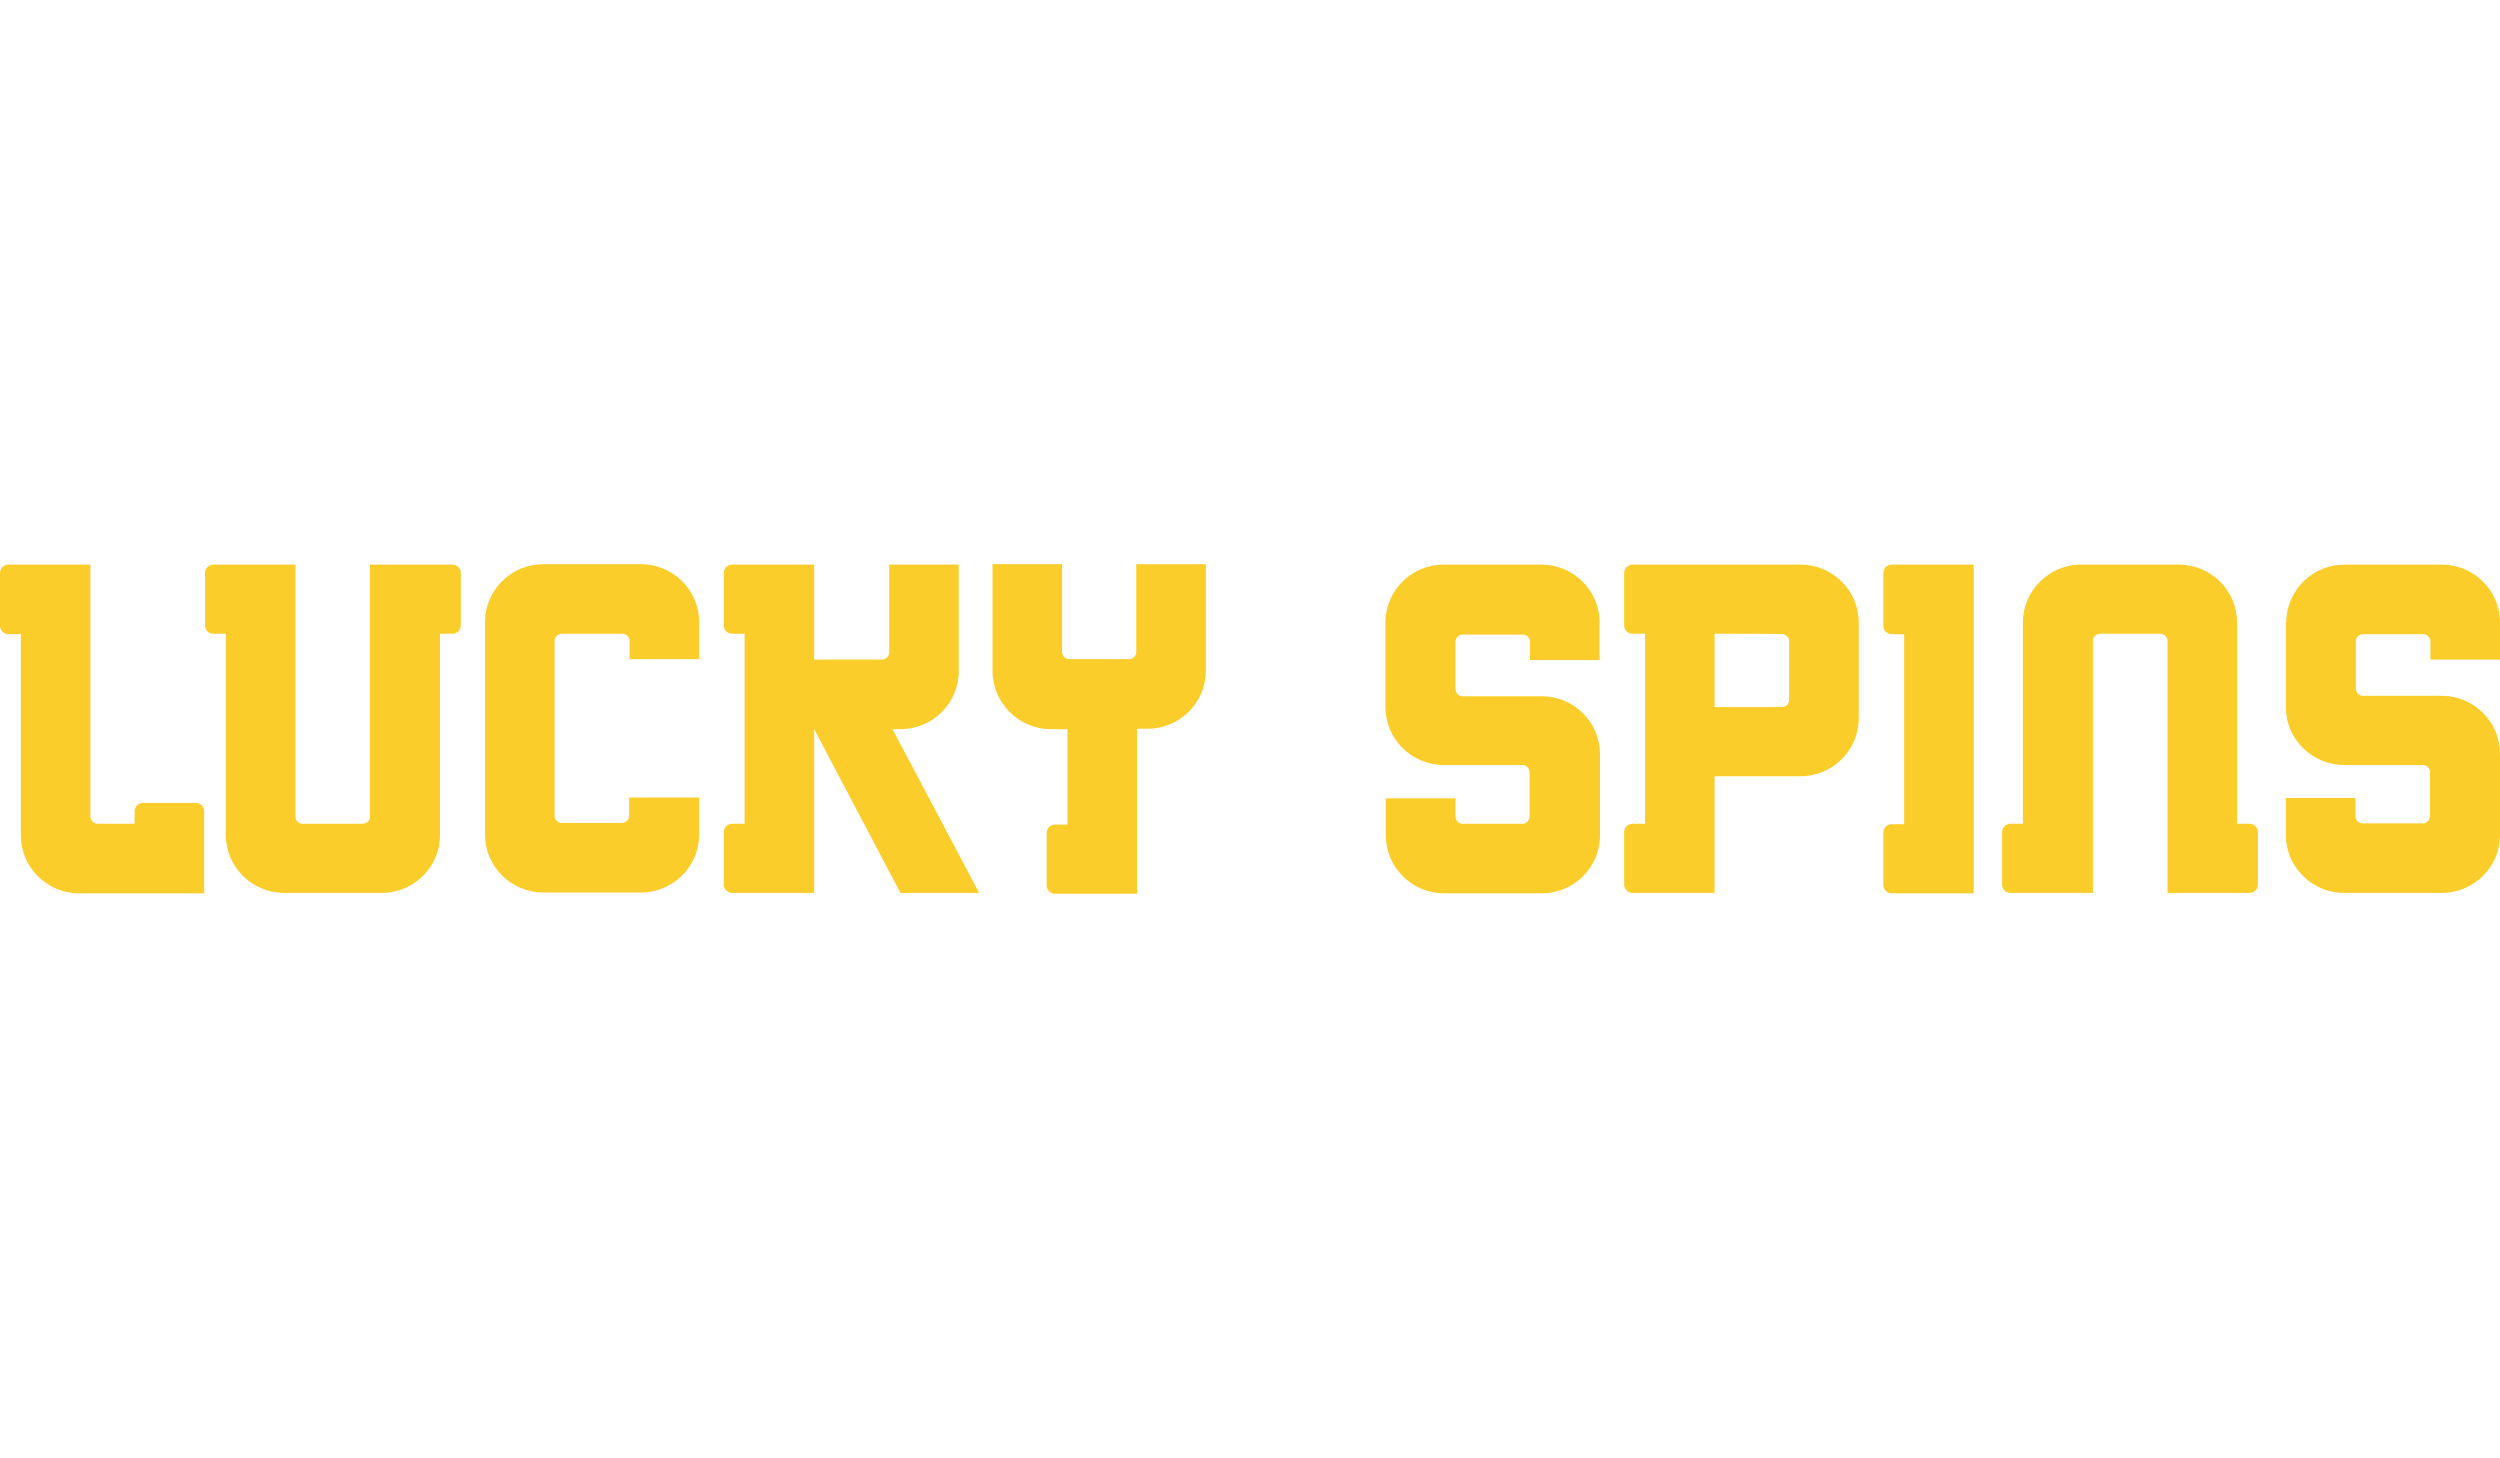 <?xml version="1.0" encoding="UTF-8"?> <svg xmlns="http://www.w3.org/2000/svg" fill="#fbcd2b" viewBox="0 0 600 350"><path d="M482.5 214.3c-1.1 0-2-.9-2-2v-12.6c0-1.1.9-2 2-2h3v-48.3c0-7.7 6.3-13.9 14-13.9h23.4c7.7 0 14 6.2 14 13.9v48.3h3c1.1 0 2 .9 2 2v12.6c0 1.1-.9 2-2 2h-19.7v-60.5c0-.9-.8-1.7-1.7-1.7H504c-.9 0-1.7.8-1.7 1.7v60.5h-19.8zM0 137.5c0-1.1.9-2 2-2h19.7V196c0 .9.8 1.7 1.7 1.7h8.9v-3c0-1.1.9-2 2-2H47c1.1 0 2 .9 2 2v19.7H19c-7.7 0-14-6.2-14-13.9v-48.3H2c-1.1 0-2-.9-2-2v-12.7zm548.7 11.9c0-7.7 6.3-13.9 14-13.9H586c7.7 0 14 6.2 14 13.9v8.9h-16.7v-4.4c0-.9-.8-1.7-1.7-1.7h-14.5c-.9 0-1.7.8-1.7 1.7v11.4c0 .9.8 1.7 1.7 1.7H586c7.7 0 14 6.2 14 13.9v19.5c0 7.7-6.3 13.9-14 13.9h-23.4c-7.7 0-14-6.2-14-13.9v-8.9h16.7v4.4c0 .9.8 1.7 1.7 1.7h14.5c.9 0 1.7-.8 1.7-1.7v-10.6c0-.9-.8-1.7-1.7-1.7h-18.9c-7.7 0-14-6.2-14-13.9v-20.3zM454 135.5h19.7v78.9H454c-1.1 0-2-.9-2-2v-12.6c0-1.1.9-2 2-2h3v-45.6h-3c-1.1 0-2-.9-2-2v-12.6c0-1.2.9-2.1 2-2.1z"></path><path fill-rule="evenodd" d="M391.8 135.5c-1.1 0-2 .9-2 2v12.6c0 1.1.9 2 2 2h3v45.6h-3c-1.1 0-2 .9-2 2v12.6c0 1.1.9 2 2 2h19.7v-28h20.6c7.7 0 14-6.2 14-13.9v-23c0-7.7-6.3-13.9-14-13.9h-40.3zm19.7 16.6v17.6h16.2c.9 0 1.7-.8 1.7-1.7v-14.1c0-.9-.8-1.7-1.7-1.7 0-.1-16.2-.1-16.2-.1z"></path><path d="M383.9 149.4c0-7.7-6.3-13.9-14-13.9h-23.4c-7.7 0-14 6.2-14 13.9v20.3c0 7.7 6.3 13.9 14 13.9h18.9c.9 0 1.7.8 1.7 1.7V196c0 .9-.8 1.7-1.7 1.7H351c-.9 0-1.7-.8-1.7-1.7v-4.4h-16.7v8.9c0 7.7 6.3 13.9 14 13.9H370c7.7 0 14-6.2 14-13.9V181c0-7.7-6.3-13.9-14-13.9h-19c-.9 0-1.7-.8-1.7-1.7V154c0-.9.8-1.7 1.7-1.7h14.5c.9 0 1.7.8 1.7 1.7v4.4h16.7v-9zM238.2 161v-25.6h16.7v21.1c0 .9.8 1.7 1.7 1.7H271c.9 0 1.7-.8 1.7-1.7v-21.1h16.7V161c0 7.7-6.3 13.9-14 13.9h-2.5v39.6h-19.7c-1.1 0-2-.9-2-2v-12.6c0-1.1.9-2 2-2h3V175h-4c-7.7 0-14-6.3-14-14zm-24.8-25.5v21.1c0 .9-.8 1.7-1.7 1.7h-16.3v-22.8h-19.7c-1.1 0-2 .9-2 2v12.6c0 1.1.9 2 2 2h3v45.6h-3c-1.1 0-2 .9-2 2v12.6c0 1.1.9 2 2 2h19.7V175l20.7 39.3H235L214.2 175h1.9c7.7 0 14-6.2 14-13.9v-25.6h-16.7zm-78.5 16.6h14.5c.9 0 1.7.8 1.7 1.7v4.4h16.7v-8.9c0-7.7-6.3-13.9-14-13.9h-23.4c-7.7 0-14 6.2-14 13.9v51c0 7.7 6.3 13.9 14 13.9h23.4c7.7 0 14-6.2 14-13.9v-8.9H151v4.4c0 .9-.8 1.7-1.7 1.7h-14.5c-.9 0-1.7-.8-1.7-1.7v-42.1c0-.8.8-1.6 1.8-1.6zm-83.7-16.6c-1.1 0-2 .9-2 2v12.6c0 1.1.9 2 2 2h3v48.3c0 7.7 6.3 13.9 14 13.9h23.4c7.7 0 14-6.2 14-13.9v-48.3h3c1.1 0 2-.9 2-2v-12.6c0-1.1-.9-2-2-2H88.8V196c0 .9-.8 1.7-1.7 1.7H72.6c-.9 0-1.7-.8-1.7-1.7v-60.5H51.2z"></path></svg> 